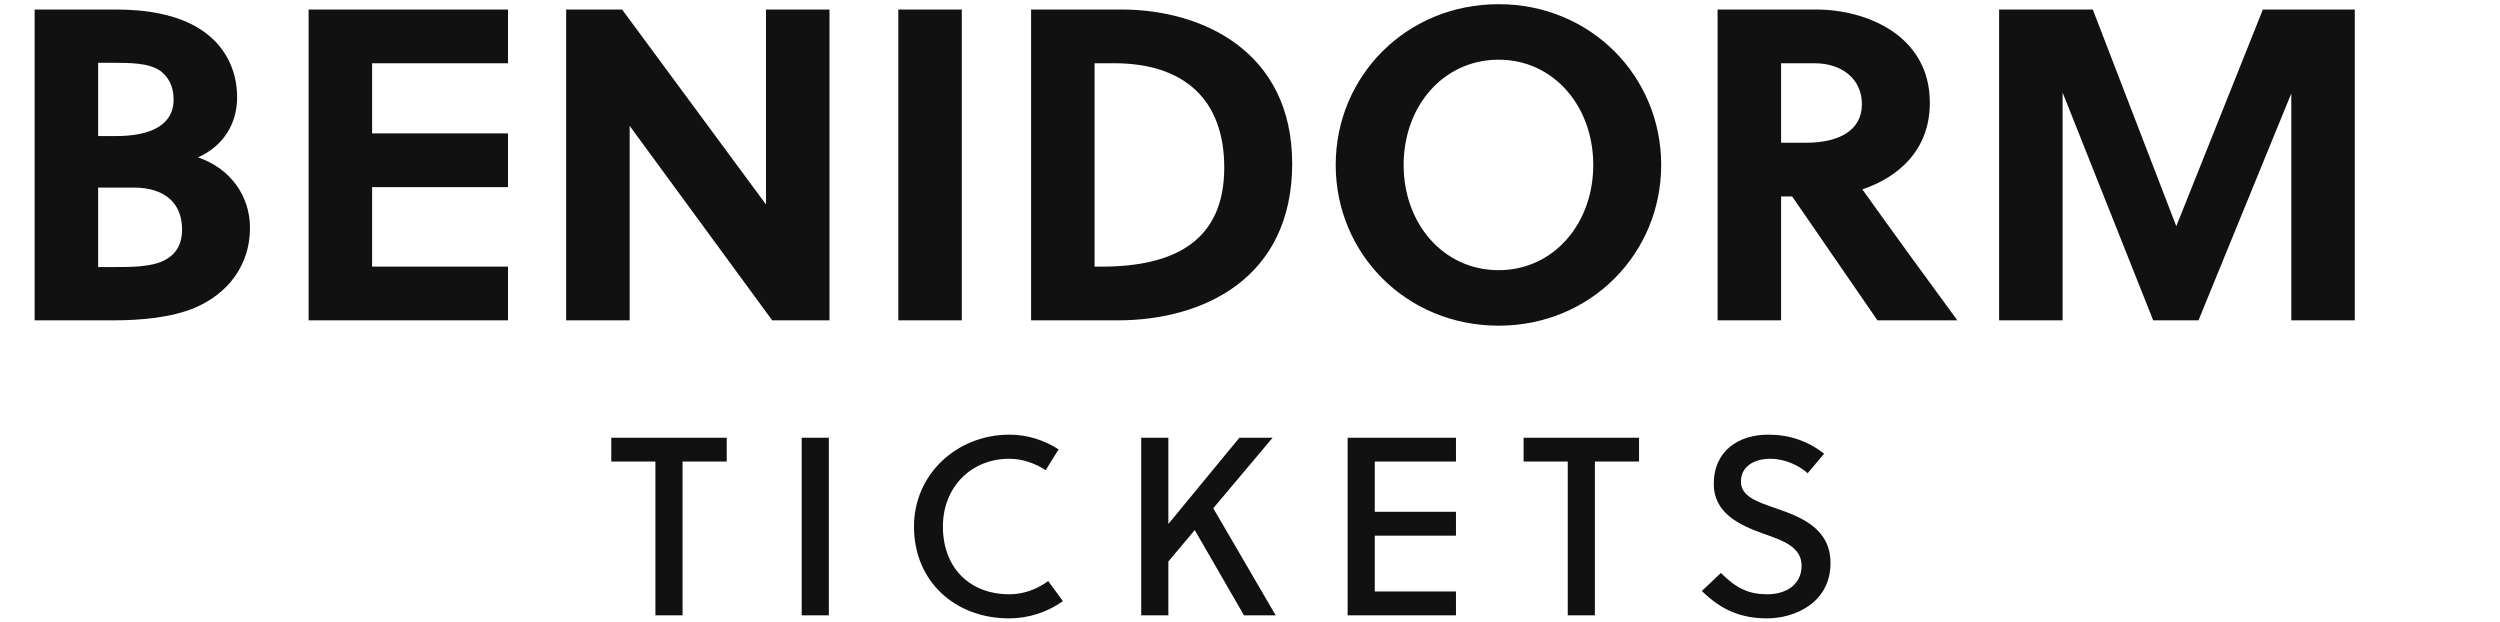 <?xml version="1.0" encoding="utf-8"?>
<svg xmlns="http://www.w3.org/2000/svg" xmlns:xlink="http://www.w3.org/1999/xlink" width="394.1" height="98">
  <path fill="#111111" d="M5.46 1.50L5.46 50.50L17.78 50.50C22.19 50.50 26.95 50.08 30.66 48.54C35.98 46.30 39.41 41.75 39.41 35.94C39.41 30.76 36.19 26.49 31.22 24.81C35.28 22.99 37.38 19.42 37.38 15.36C37.38 10.95 35.42 7.10 31.64 4.65C28.00 2.27 23.03 1.50 18.34 1.50ZM15.47 29.57L21.07 29.57C26.04 29.57 28.70 32.09 28.70 36.15C28.70 38.67 27.65 40.14 25.90 41.05C23.80 42.10 20.72 42.10 17.78 42.10L15.47 42.10ZM15.47 9.90L17.43 9.90C20.58 9.90 23.38 9.90 25.27 11.16C26.46 12.07 27.37 13.47 27.37 15.71C27.37 19.56 24.01 21.45 18.27 21.45L15.47 21.45ZM80.08 50.50L80.08 42.03L58.66 42.03L58.66 29.50L80.08 29.50L80.08 21.03L58.66 21.03L58.66 9.97L80.08 9.97L80.08 1.50L48.65 1.50L48.65 50.50ZM130.76 50.50L130.76 1.50L120.75 1.50L120.75 32.23L98.07 1.50L89.25 1.50L89.25 50.50L99.26 50.50L99.26 19.84L121.73 50.50ZM151.62 50.50L151.62 1.50L141.61 1.50L141.61 50.50ZM162.54 50.50L176.19 50.50C189.63 50.50 203.70 43.92 203.70 25.79C203.70 8.08 189.49 1.50 176.82 1.50L162.54 1.50ZM172.55 9.97L175.63 9.97C186.62 9.97 192.99 15.64 192.99 26.42C192.99 37.97 185.15 42.03 173.67 42.03L172.55 42.03ZM251.16 26.00C251.16 35.31 244.86 42.59 236.25 42.59C227.57 42.59 221.27 35.31 221.27 26.00C221.27 16.69 227.57 9.41 236.25 9.41C244.86 9.41 251.16 16.69 251.16 26.00ZM261.87 26.00C261.87 12.00 250.74 0.66 236.25 0.66C221.69 0.66 210.56 12.00 210.56 26.00C210.56 40 221.69 51.34 236.25 51.34C250.74 51.34 261.87 40 261.87 26.00ZM270.76 1.50L270.76 50.50L280.77 50.50L280.77 30.97L282.52 30.97L295.96 50.50L308.56 50.50C305.20 45.95 297.92 35.94 293.58 29.85C299.04 28.03 304.22 23.83 304.22 16.20C304.22 5.56 294.21 1.50 286.30 1.50ZM280.77 9.97L286.02 9.97C290.50 9.97 293.51 12.56 293.51 16.41C293.51 20.68 289.73 22.50 284.69 22.50L280.77 22.50ZM361.20 14.73L361.20 50.50L371.21 50.50L371.21 1.50L356.72 1.50L343.07 35.66L329.91 1.50L315.14 1.50L315.14 50.50L325.15 50.50L325.15 14.59L339.43 50.50L346.57 50.50Z"/>
  <path fill="#111111" d="M114.56 72.76L114.56 69L96.36 69L96.36 72.76L103.32 72.76L103.32 97L107.60 97L107.60 72.76ZM130.66 97L130.66 69L126.38 69L126.38 97ZM148.64 83C148.64 76.84 153.04 72.32 159.12 72.32C161.20 72.32 163.16 73.04 164.84 74.12L166.88 70.84C164.56 69.36 161.96 68.52 159.12 68.52C150.84 68.52 144.08 74.76 144.08 83C144.08 91.76 150.68 97.48 159.04 97.48C162.16 97.48 165.08 96.52 167.56 94.76L165.24 91.60C163.36 92.96 161.28 93.68 159.12 93.68C152.88 93.68 148.64 89.52 148.64 83ZM200.62 69L195.38 69L184.18 82.60L184.18 69L179.90 69L179.90 97L184.18 97L184.18 88.52L188.34 83.56L196.10 97L201.10 97L191.26 80.12ZM229.52 97L229.52 93.24L216.72 93.24L216.72 84.44L229.52 84.44L229.52 80.68L216.72 80.68L216.72 72.76L229.52 72.76L229.52 69L212.44 69L212.44 97ZM258.38 72.76L258.38 69L240.18 69L240.18 72.76L247.14 72.76L247.14 97L251.42 97L251.42 72.76ZM284.96 74.60L287.56 71.52C284.96 69.52 282.16 68.52 278.72 68.52C274.16 68.52 270.16 71 270.16 76.28C270.16 80.88 274.16 82.76 277.96 84.12C281.08 85.20 284 86.24 284 89.16C284 92.36 281.32 93.68 278.60 93.68C275.76 93.68 273.80 92.84 271.28 90.32L268.28 93.16C271.28 96.12 274.40 97.48 278.56 97.48C282.96 97.48 288.56 95 288.56 88.76C288.56 83.28 283.88 81.48 279.92 80.12C277.04 79.12 274.44 78.28 274.44 75.92C274.44 73.60 276.40 72.32 279.12 72.32C281.32 72.32 283.60 73.36 284.96 74.60Z"/>
</svg>